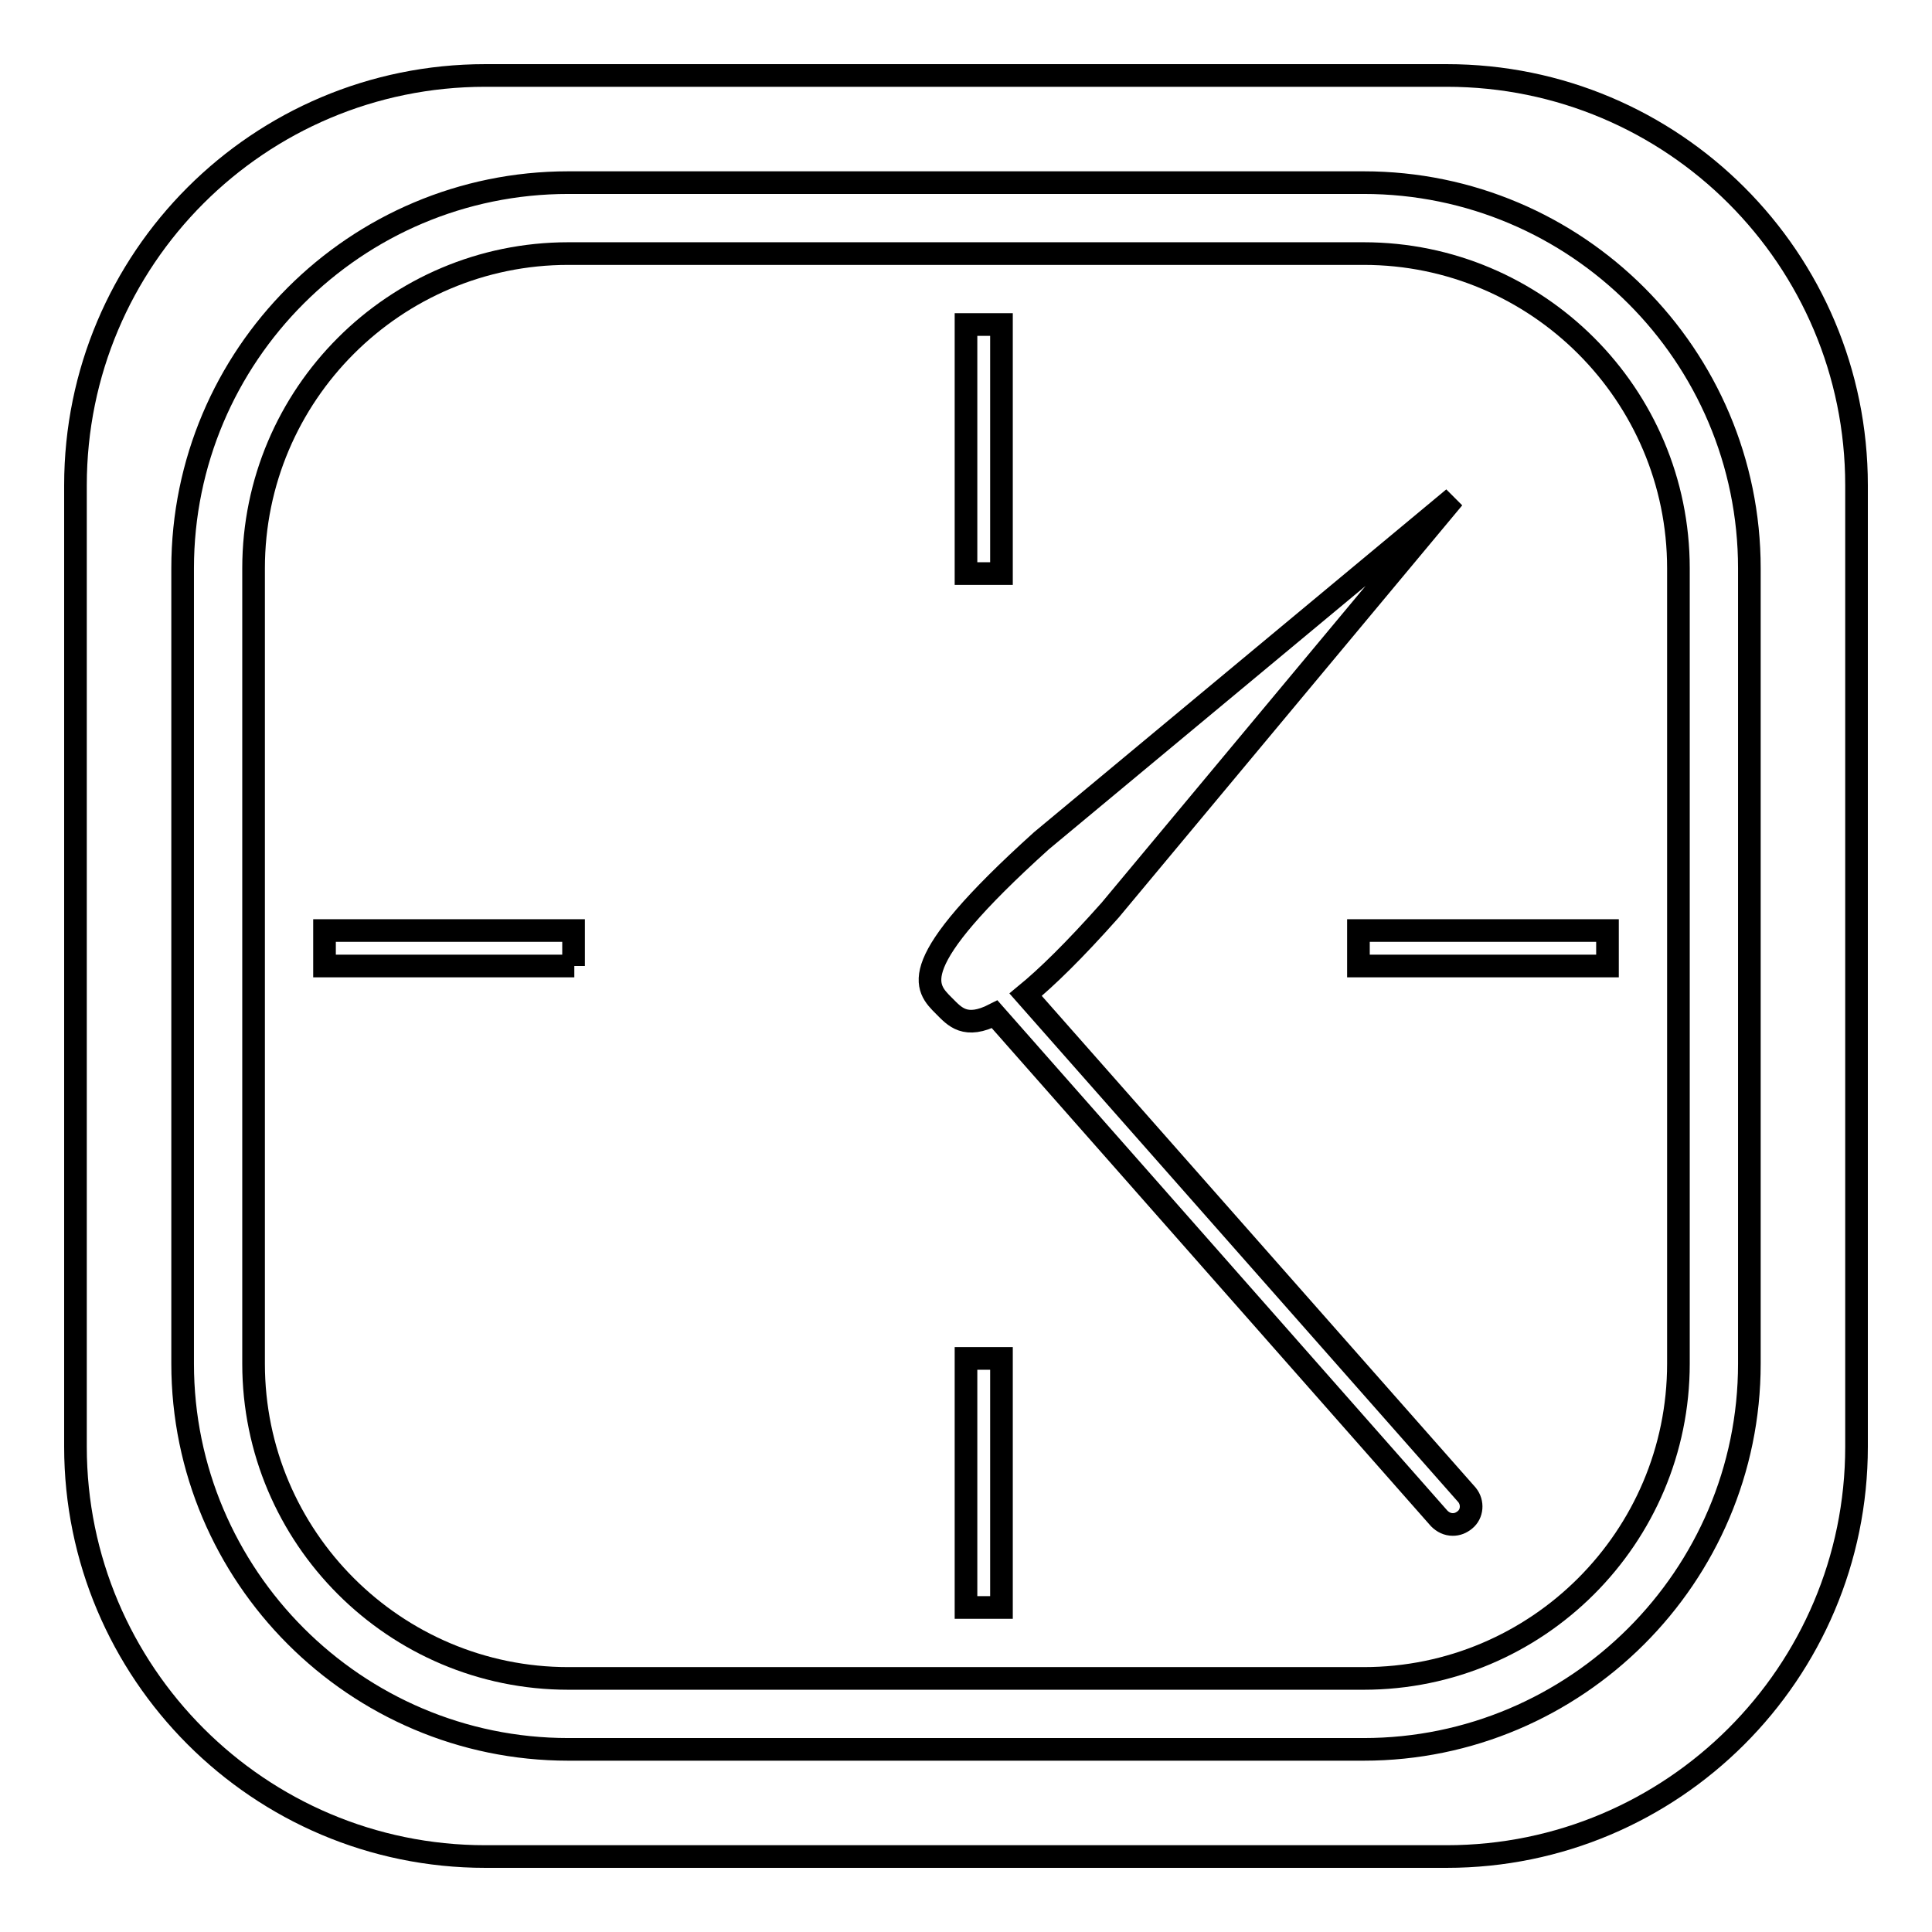 <?xml version="1.0" encoding="utf-8"?>
<!-- Svg Vector Icons : http://www.onlinewebfonts.com/icon -->
<!DOCTYPE svg PUBLIC "-//W3C//DTD SVG 1.1//EN" "http://www.w3.org/Graphics/SVG/1.1/DTD/svg11.dtd">
<svg version="1.1" xmlns="http://www.w3.org/2000/svg" xmlns:xlink="http://www.w3.org/1999/xlink" x="0px" y="0px" viewBox="0 0 256 256" enable-background="new 0 0 256 256" xml:space="preserve">
<g><g><g><g><path stroke-width="3" fill-opacity="0" stroke="#000000"  d="M191.7,10H64.3C34.3,10,10,34.3,10,64.3v127.4c0,29.9,24.3,54.3,54.3,54.3h127.4c29.9,0,54.3-24.3,54.3-54.3V64.3C246,34.3,221.7,10,191.7,10z M231.8,180.7c0,28.2-23,51.1-51.1,51.1H75.3c-28.2,0-51.1-23-51.1-51.1V75.3c0-28.2,22.9-51.1,51.1-51.1h105.4c28.2,0,51.1,22.9,51.1,51.1V180.7L231.8,180.7z"/><path stroke-width="3" fill-opacity="0" stroke="#000000"  d="M180.7,33.6H75.3c-23,0-41.7,18.7-41.7,41.7v105.4c0,23,18.7,41.7,41.7,41.7h105.4c23,0,41.7-18.7,41.7-41.7V75.3C222.4,52.3,203.7,33.6,180.7,33.6z M128,43h4.7v33H128V43z M76.1,128H43v-4.7h33V128z M132.7,213H128v-33h4.7V213z M194.1,201.4c-0.5,0.4-1,0.6-1.6,0.6c-0.7,0-1.3-0.3-1.8-0.8l-58.9-66.8c-3.9,2-5.3,0.3-6.7-1.1c-2.5-2.5-5.5-5.3,12.9-21.9L192.6,66l-45.5,54.6c-4.8,5.4-8.4,8.9-11.2,11.2l58.5,66.3C195.2,199.1,195.1,200.6,194.1,201.4z M213,128h-33v-4.7h33V128z"/></g></g><g></g><g></g><g></g><g></g><g></g><g></g><g></g><g></g><g></g><g></g><g></g><g></g><g></g><g></g><g></g></g></g>
</svg>